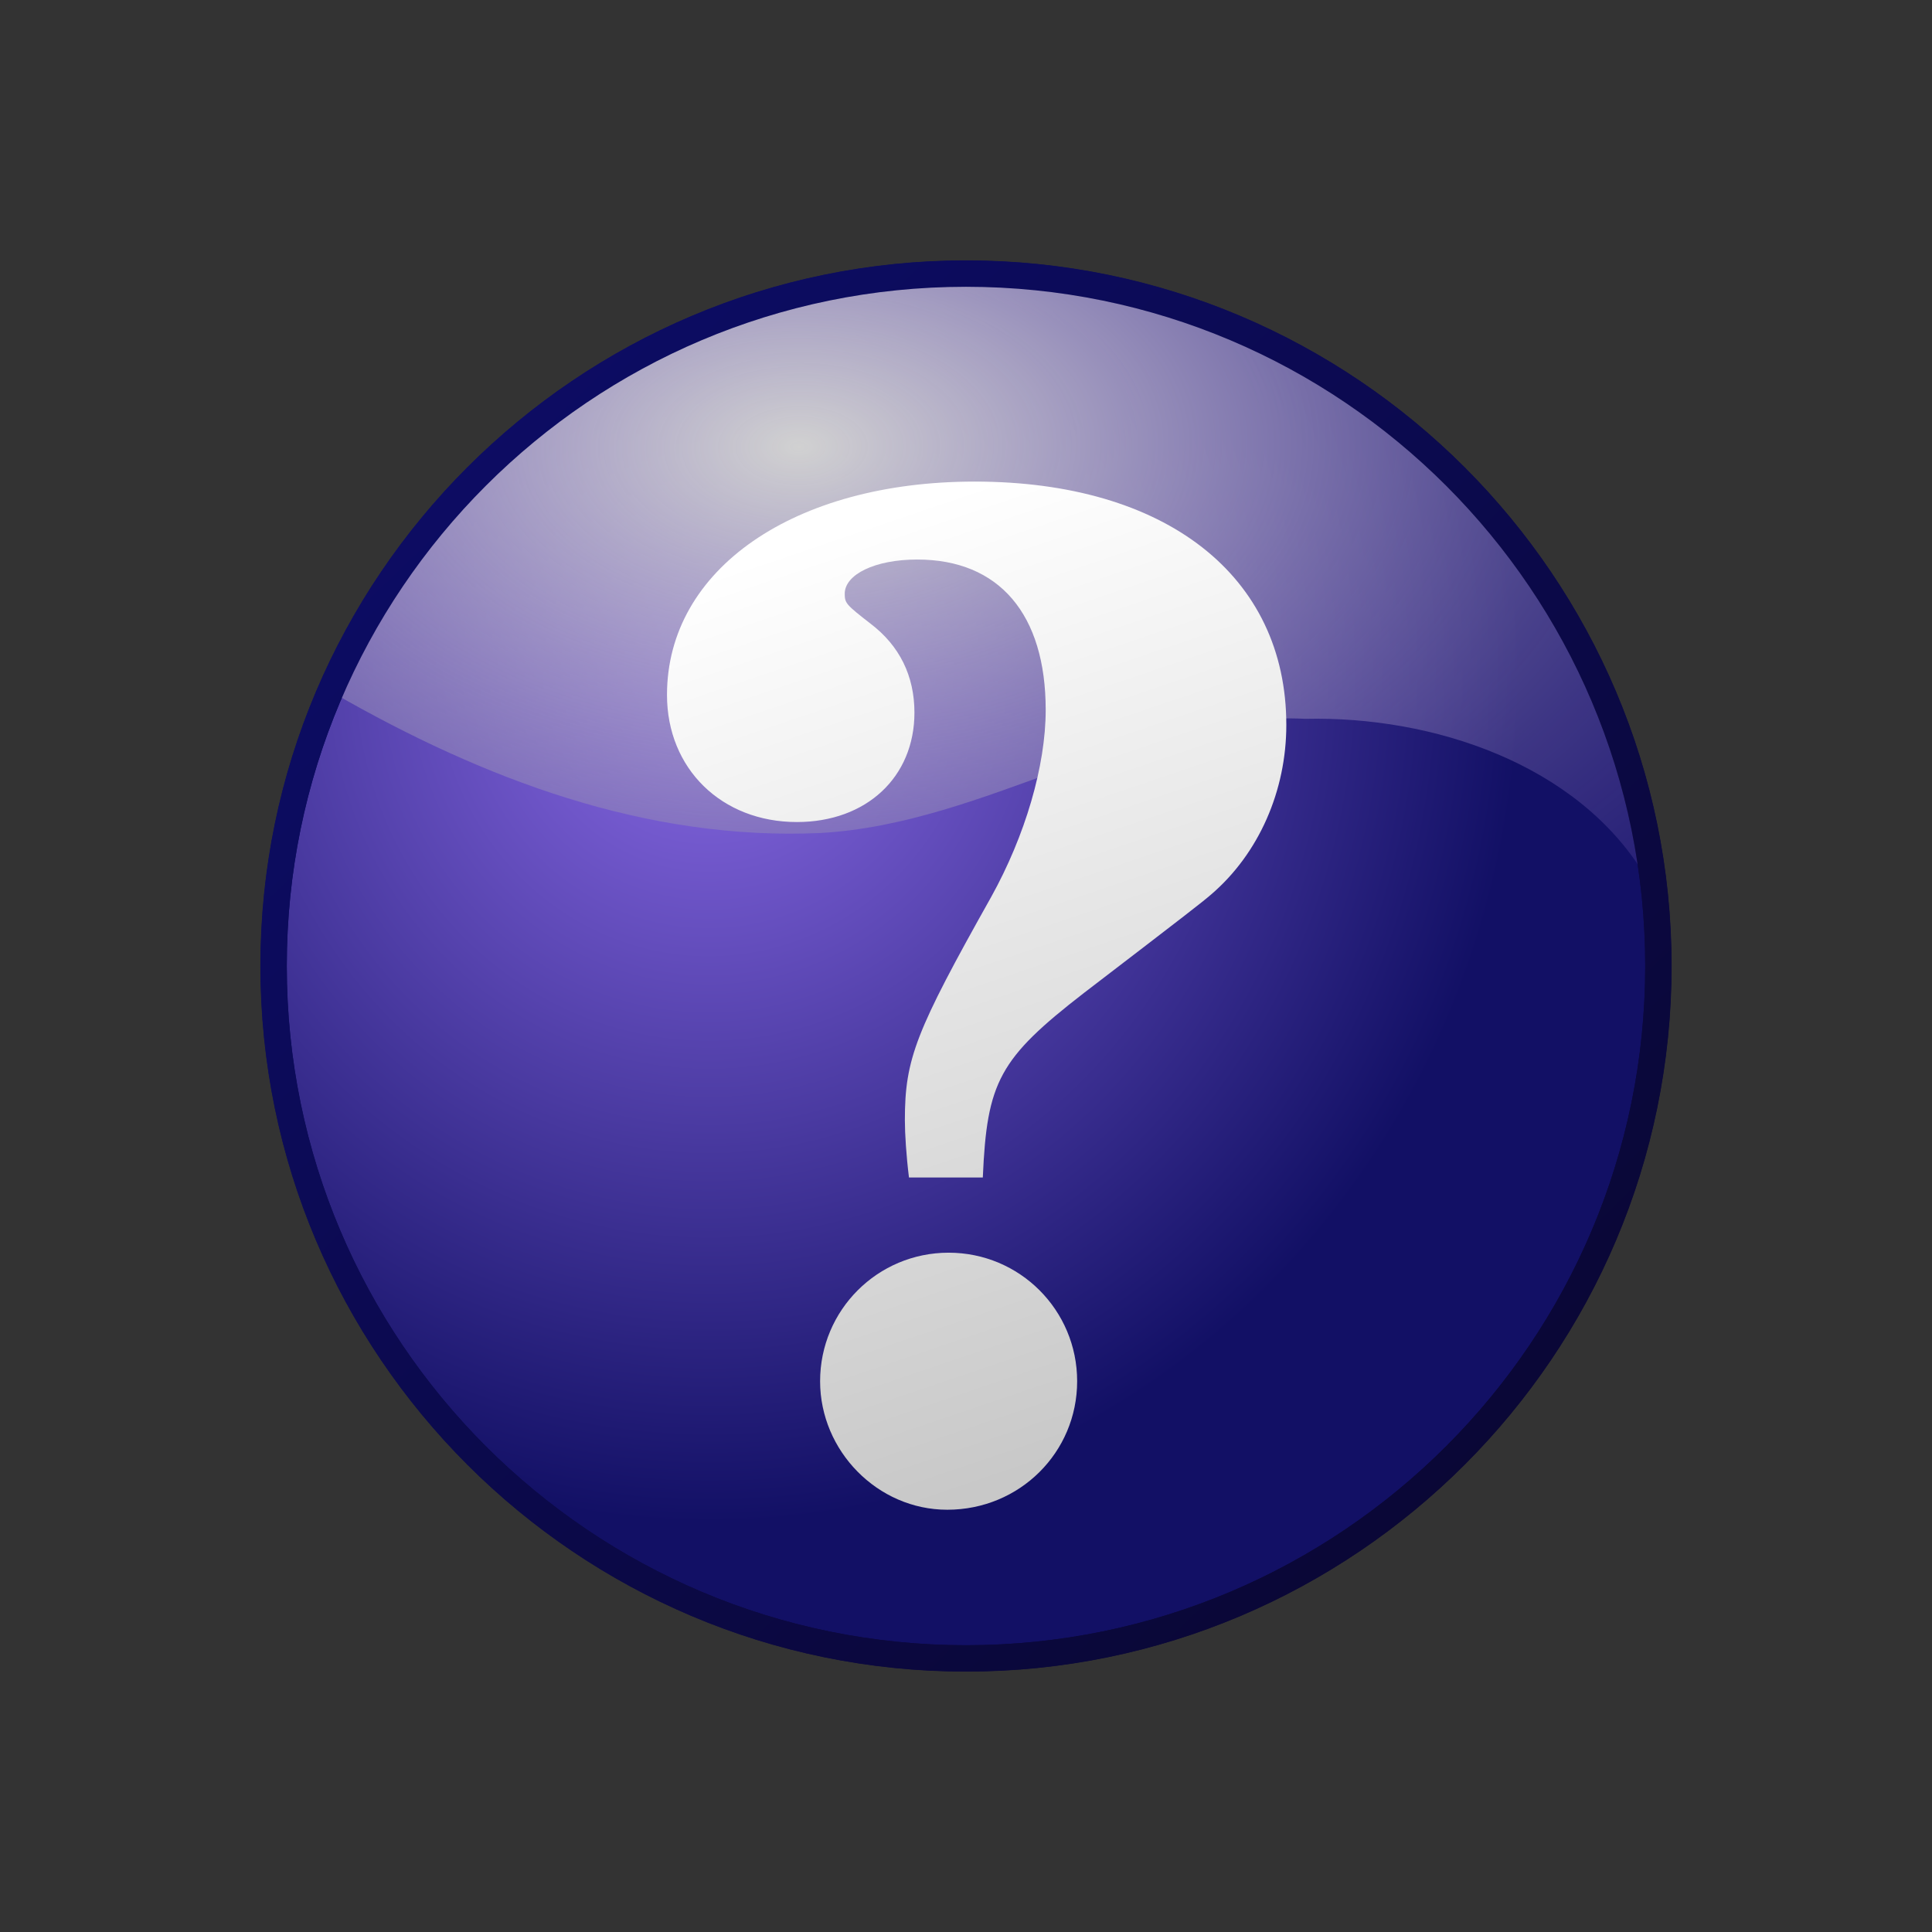<?xml version="1.0" encoding="UTF-8" standalone="no"?>
<!-- Created with Inkscape (http://www.inkscape.org/) -->
<svg
   xmlns:dc="http://purl.org/dc/elements/1.1/"
   xmlns:cc="http://web.resource.org/cc/"
   xmlns:rdf="http://www.w3.org/1999/02/22-rdf-syntax-ns#"
   xmlns:svg="http://www.w3.org/2000/svg"
   xmlns="http://www.w3.org/2000/svg"
   xmlns:xlink="http://www.w3.org/1999/xlink"
   xmlns:sodipodi="http://inkscape.sourceforge.net/DTD/sodipodi-0.dtd"
   xmlns:inkscape="http://www.inkscape.org/namespaces/inkscape"
   width="64px"
   height="64px"
   id="svg2"
   sodipodi:version="0.32"
   inkscape:version="0.42"
   sodipodi:docbase="G:\Projs\Cliparts Stocker\released"
   sodipodi:docname="unknown_blue.svg"
   inkscape:export-filename="/datas/wiki/unknown_blue.png"
   inkscape:export-xdpi="90.000000"
   inkscape:export-ydpi="90.000000">
  <rect width="100%" height="100%" fill="#333333" stroke="none"/>
  <defs
     id="defs4">
    <linearGradient
       inkscape:collect="always"
       xlink:href="#linearGradient2842"
       id="linearGradient1363"
       x1="25.404"
       y1="19.176"
       x2="35.542"
       y2="49.069"
       gradientUnits="userSpaceOnUse"
       gradientTransform="translate(-2.403,4.759656e-3)" />
    <linearGradient
       id="linearGradient2900">
      <stop
         id="stop2902"
         offset="0"
         style="stop-color:#ffffff;stop-opacity:1;" />
      <stop
         id="stop2904"
         offset="1"
         style="stop-color:#ffffff;stop-opacity:1;" />
    </linearGradient>
    <linearGradient
       id="linearGradient2842">
      <stop
         style="stop-color:#ffffff;stop-opacity:1;"
         offset="0"
         id="stop2844" />
      <stop
         style="stop-color:#c8c8c8;stop-opacity:1;"
         offset="1"
         id="stop2846" />
    </linearGradient>
    <linearGradient
       id="linearGradient2814">
      <stop
         id="stop2816"
         offset="0"
         style="stop-color:#d1d1d1;stop-opacity:1;" />
      <stop
         id="stop2818"
         offset="1"
         style="stop-color:#381d96;stop-opacity:0;" />
    </linearGradient>
    <linearGradient
       id="linearGradient2171">
      <stop
         style="stop-color:#ffffff;stop-opacity:1;"
         offset="0"
         id="stop2173" />
      <stop
         style="stop-color:#a3a5ee;stop-opacity:0;"
         offset="1"
         id="stop2175" />
    </linearGradient>
    <linearGradient
       id="linearGradient2160">
      <stop
         id="stop2162"
         offset="0"
         style="stop-color:#d3cece;stop-opacity:1;" />
      <stop
         id="stop2164"
         offset="1"
         style="stop-color:#474240;stop-opacity:1;" />
    </linearGradient>
    <linearGradient
       id="linearGradient1367">
      <stop
         id="stop1369"
         offset="0"
         style="stop-color:#f67e36;stop-opacity:1;" />
      <stop
         id="stop1371"
         offset="1"
         style="stop-color:#602604;stop-opacity:1;" />
    </linearGradient>
    <linearGradient
       id="linearGradient1347">
      <stop
         style="stop-color:#f0da27;stop-opacity:1;"
         offset="0"
         id="stop1349" />
      <stop
         style="stop-color:#bf4d09;stop-opacity:1;"
         offset="1"
         id="stop1351" />
    </linearGradient>
    <linearGradient
       id="linearGradient1315">
      <stop
         style="stop-color:#97ff82;stop-opacity:1;"
         offset="0"
         id="stop1317" />
      <stop
         style="stop-color:#ceff24;stop-opacity:0;"
         offset="1"
         id="stop1319" />
    </linearGradient>
    <linearGradient
       id="linearGradient2122">
      <stop
         style="stop-color:#8b6be7;stop-opacity:1;"
         offset="0"
         id="stop2124" />
      <stop
         style="stop-color:#121065;stop-opacity:1;"
         offset="1"
         id="stop2126" />
    </linearGradient>
    <linearGradient
       id="linearGradient1364">
      <stop
         style="stop-color:#0d0d6b;stop-opacity:1;"
         offset="0"
         id="stop1366" />
      <stop
         style="stop-color:#090522;stop-opacity:1;"
         offset="1"
         id="stop1368" />
    </linearGradient>
    <radialGradient
       inkscape:collect="always"
       xlink:href="#linearGradient1367"
       id="radialGradient1402"
       gradientUnits="userSpaceOnUse"
       gradientTransform="matrix(1.211118e-16,1.331,-1.347,2.027373e-5,44.097,-13.395)"
       cx="21.96"
       cy="14.922"
       fx="21.96"
       fy="14.922"
       r="27.5" />
    <radialGradient
       inkscape:collect="always"
       xlink:href="#linearGradient2122"
       id="radialGradient1404"
       gradientUnits="userSpaceOnUse"
       gradientTransform="matrix(1.211118e-16,1.331,-1.347,2.027373e-5,44.097,-13.395)"
       cx="21.96"
       cy="14.922"
       fx="21.96"
       fy="14.922"
       r="27.5" />
    <linearGradient
       inkscape:collect="always"
       xlink:href="#linearGradient1364"
       id="linearGradient1419"
       gradientUnits="userSpaceOnUse"
       x1="74.911"
       y1="32.362"
       x2="84.911"
       y2="47.451" />
    <linearGradient
       inkscape:collect="always"
       xlink:href="#linearGradient2122"
       id="linearGradient1421"
       gradientUnits="userSpaceOnUse"
       x1="73.839"
       y1="34.429"
       x2="76.875"
       y2="43.714" />
    <linearGradient
       inkscape:collect="always"
       xlink:href="#linearGradient1315"
       id="linearGradient1423"
       gradientUnits="userSpaceOnUse"
       x1="72.946"
       y1="35.589"
       x2="85"
       y2="47.375" />
    <linearGradient
       inkscape:collect="always"
       xlink:href="#linearGradient2171"
       id="linearGradient2177"
       x1="24.916"
       y1="28.824"
       x2="39.817"
       y2="49.099"
       gradientUnits="userSpaceOnUse" />
    <radialGradient
       inkscape:collect="always"
       xlink:href="#linearGradient2122"
       id="radialGradient2184"
       gradientUnits="userSpaceOnUse"
       gradientTransform="matrix(9.909149e-17,1.089,-1.102,1.658760e-5,41.488,-4.732)"
       cx="21.96"
       cy="14.922"
       fx="21.96"
       fy="14.922"
       r="27.5" />
    <linearGradient
       inkscape:collect="always"
       xlink:href="#linearGradient1364"
       id="linearGradient2189"
       x1="10.018"
       y1="8.631"
       x2="63.488"
       y2="63.66"
       gradientUnits="userSpaceOnUse" />
    <linearGradient
       inkscape:collect="always"
       xlink:href="#linearGradient2171"
       id="linearGradient1339"
       gradientUnits="userSpaceOnUse"
       x1="24.916"
       y1="28.824"
       x2="39.817"
       y2="49.099" />
    <radialGradient
       inkscape:collect="always"
       xlink:href="#linearGradient2122"
       id="radialGradient1343"
       gradientUnits="userSpaceOnUse"
       gradientTransform="matrix(2.521415e-2,1.026,-0.978,2.404729e-2,38.83,-3.576)"
       cx="24.764"
       cy="16.362"
       fx="24.764"
       fy="16.362"
       r="27.5" />
    <linearGradient
       inkscape:collect="always"
       xlink:href="#linearGradient1364"
       id="linearGradient1346"
       gradientUnits="userSpaceOnUse"
       x1="10.018"
       y1="8.631"
       x2="63.488"
       y2="63.66" />
    <radialGradient
       inkscape:collect="always"
       xlink:href="#linearGradient2814"
       id="radialGradient2812"
       gradientUnits="userSpaceOnUse"
       gradientTransform="matrix(1.142398e-2,1.099,-1.844,1.878760e-2,52.151,-5.667)"
       cx="18.387"
       cy="14.047"
       fx="18.387"
       fy="14.047"
       r="27.5" />
    <linearGradient
       inkscape:collect="always"
       xlink:href="#linearGradient1364"
       id="linearGradient2832"
       gradientUnits="userSpaceOnUse"
       gradientTransform="translate(-2.841000e-3,-2.841000e-3)"
       x1="10.018"
       y1="8.631"
       x2="63.488"
       y2="63.66" />
    <linearGradient
       inkscape:collect="always"
       xlink:href="#linearGradient2842"
       id="linearGradient2848"
       x1="-0.567"
       y1="22.651"
       x2="-0.337"
       y2="23.859"
       gradientUnits="userSpaceOnUse" />
    <linearGradient
       inkscape:collect="always"
       xlink:href="#linearGradient2842"
       id="linearGradient2864"
       gradientUnits="userSpaceOnUse"
       x1="-0.823"
       y1="22.445"
       x2="-0.337"
       y2="23.859" />
    <radialGradient
       r="9.773"
       fy="57.975"
       fx="169.27"
       cy="57.975"
       cx="169.27"
       gradientTransform="matrix(1.011,1.596,-2.499,1.583,-15.143,-351.589)"
       gradientUnits="userSpaceOnUse"
       id="radialGradient1328"
       xlink:href="#linearGradient2052"
       inkscape:collect="always" />
    <radialGradient
       r="9.773"
       fy="57.975"
       fx="169.27"
       cy="57.975"
       cx="169.27"
       gradientTransform="matrix(0.506,0.798,-1.25,0.792,2.651,-168.522)"
       gradientUnits="userSpaceOnUse"
       id="radialGradient11211"
       xlink:href="#linearGradient10409"
       inkscape:collect="always" />
    <radialGradient
       r="9.773"
       fy="57.975"
       fx="169.27"
       cy="57.975"
       cx="169.27"
       gradientTransform="matrix(0.506,0.798,-1.25,0.792,-3.910747e-2,-161.379)"
       gradientUnits="userSpaceOnUse"
       id="radialGradient9675"
       xlink:href="#linearGradient6652"
       inkscape:collect="always" />
    <radialGradient
       gradientTransform="matrix(0.967,0.741,-0.739,0.965,45.068,-123.959)"
       gradientUnits="userSpaceOnUse"
       r="9.773"
       fy="58.153"
       fx="170.609"
       cy="58.153"
       cx="170.609"
       id="radialGradient2809"
       xlink:href="#linearGradient2803"
       inkscape:collect="always" />
    <linearGradient
       id="linearGradient2803">
      <stop
         id="stop2805"
         offset="0"
         style="stop-color:#00c300;stop-opacity:1;" />
      <stop
         id="stop2807"
         offset="1"
         style="stop-color:#008200;stop-opacity:1;" />
    </linearGradient>
    <radialGradient
       r="9.773"
       fy="57.975"
       fx="169.27"
       cy="57.975"
       cx="169.27"
       gradientTransform="matrix(1.708,1.401,-1.42,1.731,-195.772,-327.092)"
       gradientUnits="userSpaceOnUse"
       id="radialGradient2835"
       xlink:href="#linearGradient2803"
       inkscape:collect="always" />
    <radialGradient
       r="9.773"
       fy="57.975"
       fx="169.27"
       cy="57.975"
       cx="169.27"
       gradientTransform="matrix(0.506,0.798,-1.25,0.792,-3.910747e-2,-161.379)"
       gradientUnits="userSpaceOnUse"
       id="radialGradient2887"
       xlink:href="#linearGradient6652"
       inkscape:collect="always" />
    <linearGradient
       id="linearGradient6652">
      <stop
         id="stop6654"
         offset="0"
         style="stop-color:#ffa5a5;stop-opacity:1;" />
      <stop
         id="stop6656"
         offset="1"
         style="stop-color:#d94815;stop-opacity:1;" />
    </linearGradient>
    <radialGradient
       r="9.773"
       fy="57.975"
       fx="169.27"
       cy="57.975"
       cx="169.27"
       gradientTransform="matrix(0.506,0.798,-1.25,0.792,2.651,-168.522)"
       gradientUnits="userSpaceOnUse"
       id="radialGradient9681"
       xlink:href="#linearGradient10409"
       inkscape:collect="always" />
    <linearGradient
       id="linearGradient10409">
      <stop
         style="stop-color:#d2d2d2;stop-opacity:1;"
         offset="0"
         id="stop10411" />
      <stop
         style="stop-color:#848684;stop-opacity:1;"
         offset="1"
         id="stop10413" />
    </linearGradient>
    <radialGradient
       r="9.773"
       fy="57.975"
       fx="169.27"
       cy="57.975"
       cx="169.27"
       gradientTransform="matrix(0.506,0.798,-1.25,0.792,227.428,-123.433)"
       gradientUnits="userSpaceOnUse"
       id="radialGradient11974"
       xlink:href="#linearGradient7536"
       inkscape:collect="always" />
    <linearGradient
       id="linearGradient7536">
      <stop
         id="stop7538"
         offset="0"
         style="stop-color:#ff94ff;stop-opacity:1;" />
      <stop
         id="stop7540"
         offset="1"
         style="stop-color:#870083;stop-opacity:1;" />
    </linearGradient>
    <radialGradient
       r="9.773"
       fy="57.975"
       fx="169.27"
       cy="57.975"
       cx="169.27"
       gradientTransform="matrix(0.506,0.798,-1.25,0.792,24.729,-161.472)"
       gradientUnits="userSpaceOnUse"
       id="radialGradient12048"
       xlink:href="#linearGradient7536"
       inkscape:collect="always" />
    <linearGradient
       id="linearGradient2052">
      <stop
         style="stop-color:#afa5ff;stop-opacity:1;"
         offset="0"
         id="stop2054" />
      <stop
         style="stop-color:#01008c;stop-opacity:1;"
         offset="1"
         id="stop2056" />
    </linearGradient>
  </defs>
  <sodipodi:namedview
     id="base"
     pagecolor="#ffffff"
     bordercolor="#666666"
     borderopacity="1.0"
     inkscape:pageopacity="0.0"
     inkscape:pageshadow="2"
     inkscape:zoom="8.2031250"
     inkscape:cx="32.000000"
     inkscape:cy="32.000000"
     inkscape:document-units="px"
     inkscape:current-layer="layer1"
     showgrid="false"
     inkscape:grid-bbox="true"
     inkscape:grid-points="true"
     inkscape:window-width="1156"
     inkscape:window-height="693"
     inkscape:window-x="0"
     inkscape:window-y="25"
     showguides="false" />
  <g
     inkscape:label="Calque 1"
     inkscape:groupmode="layer"
     id="layer1">
    <g
       id="g1378">
      <path
         id="path1373"
         d="M 32,8.631 C 19.113,8.631 8.631,19.113 8.631,32 C 8.631,44.887 19.113,55.369 32,55.369 C 44.887,55.369 55.369,44.887 55.369,32 C 55.369,19.113 44.887,8.631 32,8.631 z "
         style="fill:url(#linearGradient1346);fill-opacity:1;stroke:none;stroke-width:2;stroke-linecap:round;stroke-linejoin:round;stroke-miterlimit:4;stroke-opacity:1" />
      <path
         id="path1339"
         d="M 54.5,32 C 54.5,44.42 44.42,54.5 32,54.5 C 19.58,54.5 9.5,44.42 9.5,32 C 9.5,19.58 19.58,9.5 32,9.5 C 44.42,9.5 54.5,19.58 54.5,32 z "
         style="fill:url(#radialGradient1343);fill-opacity:1;stroke:none;stroke-width:2;stroke-linecap:round;stroke-linejoin:round;stroke-miterlimit:4;stroke-opacity:1" />
      <path
         id="path1341"
         d="M 32.017,9.156 C 22.575,9.156 14.505,14.865 11.062,22.969 C 16.006,25.802 21.393,27.856 27.181,27.594 C 32.755,27.28 37.554,23.531 43.237,23.812 C 47.451,23.716 52.244,25.294 54.489,29 C 53.143,17.847 43.658,9.156 32.017,9.156 z "
         style="fill:url(#radialGradient2812);fill-opacity:1;stroke:none;stroke-width:2;stroke-linecap:round;stroke-linejoin:round;stroke-miterlimit:4;stroke-opacity:1" />
      <path
         id="path2827"
         d="M 32,8.625 C 19.113,8.625 8.625,19.113 8.625,32 C 8.625,44.887 19.113,55.375 32,55.375 C 44.887,55.375 55.375,44.887 55.375,32 C 55.375,19.113 44.887,8.625 32,8.625 z M 32,9.5 C 44.42,9.5 54.5,19.58 54.5,32 C 54.5,44.42 44.42,54.5 32,54.5 C 19.58,54.5 9.5,44.42 9.5,32 C 9.5,19.58 19.58,9.5 32,9.5 z "
         style="fill:url(#linearGradient2832);fill-opacity:1;stroke:none;stroke-width:2;stroke-linecap:round;stroke-linejoin:round;stroke-miterlimit:4;stroke-opacity:1" />
      <path
         id="text1353"
         d="M 32.557,39.006 C 32.693,35.836 33.1,35.066 35.908,32.892 C 39.396,30.22 39.803,29.903 40.12,29.631 C 41.706,28.272 42.611,26.189 42.611,24.015 C 42.611,19.078 38.626,15.953 32.285,15.953 C 26.307,15.953 22.095,18.852 22.095,23.019 C 22.095,25.464 23.906,27.231 26.397,27.231 C 28.707,27.231 30.292,25.736 30.292,23.607 C 30.292,22.385 29.794,21.388 28.843,20.664 C 28.028,20.029 27.983,19.984 27.983,19.667 C 27.983,19.033 28.979,18.535 30.383,18.535 C 33.1,18.535 34.64,20.347 34.64,23.517 C 34.64,25.374 33.961,27.684 32.829,29.722 C 30.338,34.16 29.975,35.066 29.975,37.104 C 29.975,37.557 30.021,38.282 30.111,39.006 L 32.557,39.006 M 31.425,41.497 C 29.07,41.497 27.167,43.4 27.167,45.755 C 27.167,48.064 29.07,50.012 31.379,50.012 C 33.78,50.012 35.682,48.11 35.682,45.755 C 35.682,43.4 33.78,41.497 31.425,41.497"
         style="font-size:45.291px;font-style:normal;font-variant:normal;font-weight:bold;font-stretch:normal;text-align:start;line-height:125%;writing-mode:lr-tb;text-anchor:start;fill:url(#linearGradient1363);fill-opacity:1;stroke:none;stroke-width:1px;stroke-linecap:butt;stroke-linejoin:miter;stroke-opacity:1;font-family:Century Schoolbook L" />
    </g>
  </g>
</svg>
